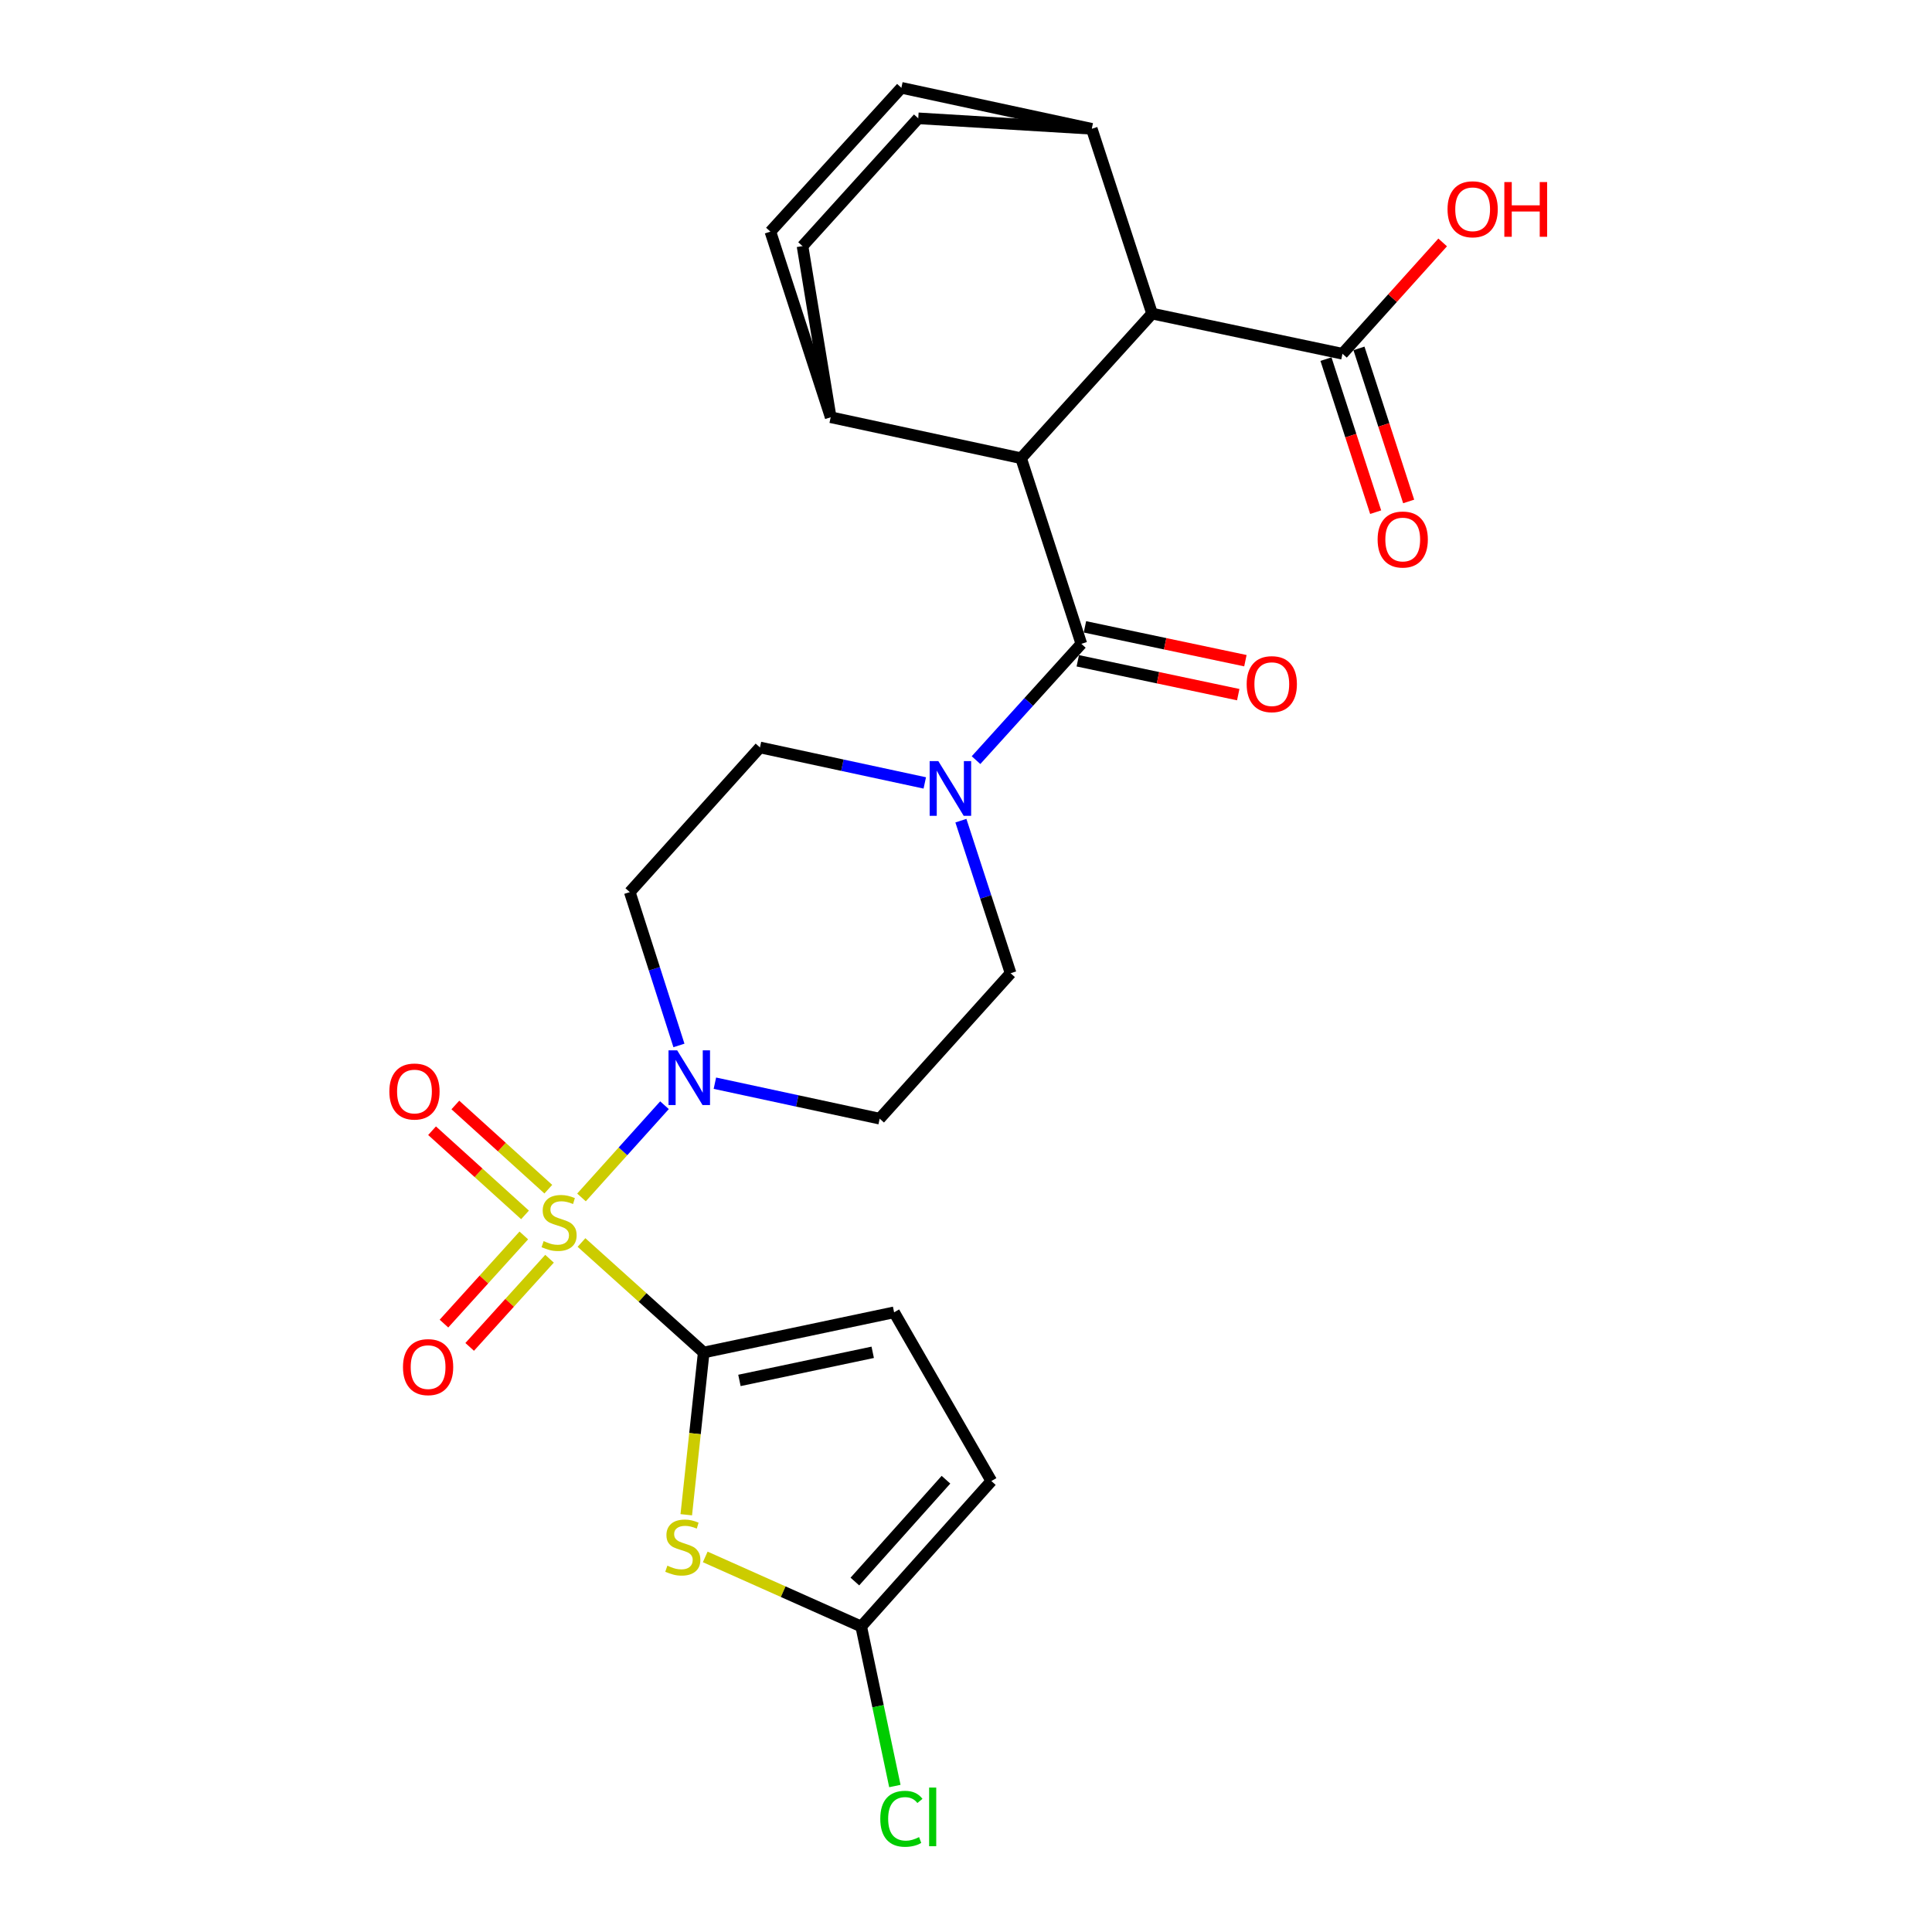 <?xml version='1.0' encoding='iso-8859-1'?>
<svg version='1.1' baseProfile='full'
              xmlns='http://www.w3.org/2000/svg'
                      xmlns:rdkit='http://www.rdkit.org/xml'
                      xmlns:xlink='http://www.w3.org/1999/xlink'
                  xml:space='preserve'
width='1000px' height='1000px' viewBox='0 0 1000 1000'>
<!-- END OF HEADER -->
<rect style='opacity:1.0;fill:#FFFFFF;stroke:none' width='1000' height='1000' x='0' y='0'> </rect>
<path class='bond-0' d='M 300.981,643.118 L 332.61,671.585' style='fill:none;fill-rule:evenodd;stroke:#CCCC00;stroke-width:6px;stroke-linecap:butt;stroke-linejoin:miter;stroke-opacity:1' />
<path class='bond-0' d='M 332.61,671.585 L 364.238,700.051' style='fill:none;fill-rule:evenodd;stroke:#000000;stroke-width:6px;stroke-linecap:butt;stroke-linejoin:miter;stroke-opacity:1' />
<path class='bond-3' d='M 300.982,619.792 L 322.461,595.924' style='fill:none;fill-rule:evenodd;stroke:#CCCC00;stroke-width:6px;stroke-linecap:butt;stroke-linejoin:miter;stroke-opacity:1' />
<path class='bond-3' d='M 322.461,595.924 L 343.94,572.056' style='fill:none;fill-rule:evenodd;stroke:#0000FF;stroke-width:6px;stroke-linecap:butt;stroke-linejoin:miter;stroke-opacity:1' />
<path class='bond-11' d='M 283.807,615.514 L 259.748,593.726' style='fill:none;fill-rule:evenodd;stroke:#CCCC00;stroke-width:6px;stroke-linecap:butt;stroke-linejoin:miter;stroke-opacity:1' />
<path class='bond-11' d='M 259.748,593.726 L 235.69,571.938' style='fill:none;fill-rule:evenodd;stroke:#FF0000;stroke-width:6px;stroke-linecap:butt;stroke-linejoin:miter;stroke-opacity:1' />
<path class='bond-11' d='M 271.75,628.827 L 247.692,607.039' style='fill:none;fill-rule:evenodd;stroke:#CCCC00;stroke-width:6px;stroke-linecap:butt;stroke-linejoin:miter;stroke-opacity:1' />
<path class='bond-11' d='M 247.692,607.039 L 223.634,585.251' style='fill:none;fill-rule:evenodd;stroke:#FF0000;stroke-width:6px;stroke-linecap:butt;stroke-linejoin:miter;stroke-opacity:1' />
<path class='bond-12' d='M 271.123,639.464 L 250.458,662.279' style='fill:none;fill-rule:evenodd;stroke:#CCCC00;stroke-width:6px;stroke-linecap:butt;stroke-linejoin:miter;stroke-opacity:1' />
<path class='bond-12' d='M 250.458,662.279 L 229.793,685.094' style='fill:none;fill-rule:evenodd;stroke:#FF0000;stroke-width:6px;stroke-linecap:butt;stroke-linejoin:miter;stroke-opacity:1' />
<path class='bond-12' d='M 284.434,651.521 L 263.769,674.336' style='fill:none;fill-rule:evenodd;stroke:#CCCC00;stroke-width:6px;stroke-linecap:butt;stroke-linejoin:miter;stroke-opacity:1' />
<path class='bond-12' d='M 263.769,674.336 L 243.105,697.151' style='fill:none;fill-rule:evenodd;stroke:#FF0000;stroke-width:6px;stroke-linecap:butt;stroke-linejoin:miter;stroke-opacity:1' />
<path class='bond-1' d='M 364.238,700.051 L 359.725,742.04' style='fill:none;fill-rule:evenodd;stroke:#000000;stroke-width:6px;stroke-linecap:butt;stroke-linejoin:miter;stroke-opacity:1' />
<path class='bond-1' d='M 359.725,742.04 L 355.212,784.029' style='fill:none;fill-rule:evenodd;stroke:#CCCC00;stroke-width:6px;stroke-linecap:butt;stroke-linejoin:miter;stroke-opacity:1' />
<path class='bond-8' d='M 364.238,700.051 L 462.791,679.257' style='fill:none;fill-rule:evenodd;stroke:#000000;stroke-width:6px;stroke-linecap:butt;stroke-linejoin:miter;stroke-opacity:1' />
<path class='bond-8' d='M 382.729,714.506 L 451.716,699.95' style='fill:none;fill-rule:evenodd;stroke:#000000;stroke-width:6px;stroke-linecap:butt;stroke-linejoin:miter;stroke-opacity:1' />
<path class='bond-6' d='M 365.03,805.858 L 405.394,823.863' style='fill:none;fill-rule:evenodd;stroke:#CCCC00;stroke-width:6px;stroke-linecap:butt;stroke-linejoin:miter;stroke-opacity:1' />
<path class='bond-6' d='M 405.394,823.863 L 445.759,841.869' style='fill:none;fill-rule:evenodd;stroke:#000000;stroke-width:6px;stroke-linecap:butt;stroke-linejoin:miter;stroke-opacity:1' />
<path class='bond-2' d='M 559.707,333.24 L 532.449,363.343' style='fill:none;fill-rule:evenodd;stroke:#000000;stroke-width:6px;stroke-linecap:butt;stroke-linejoin:miter;stroke-opacity:1' />
<path class='bond-2' d='M 532.449,363.343 L 505.191,393.446' style='fill:none;fill-rule:evenodd;stroke:#0000FF;stroke-width:6px;stroke-linecap:butt;stroke-linejoin:miter;stroke-opacity:1' />
<path class='bond-4' d='M 559.707,333.24 L 528.516,237.172' style='fill:none;fill-rule:evenodd;stroke:#000000;stroke-width:6px;stroke-linecap:butt;stroke-linejoin:miter;stroke-opacity:1' />
<path class='bond-18' d='M 557.854,342.027 L 599.381,350.787' style='fill:none;fill-rule:evenodd;stroke:#000000;stroke-width:6px;stroke-linecap:butt;stroke-linejoin:miter;stroke-opacity:1' />
<path class='bond-18' d='M 599.381,350.787 L 640.908,359.547' style='fill:none;fill-rule:evenodd;stroke:#FF0000;stroke-width:6px;stroke-linecap:butt;stroke-linejoin:miter;stroke-opacity:1' />
<path class='bond-18' d='M 561.561,324.453 L 603.088,333.214' style='fill:none;fill-rule:evenodd;stroke:#000000;stroke-width:6px;stroke-linecap:butt;stroke-linejoin:miter;stroke-opacity:1' />
<path class='bond-18' d='M 603.088,333.214 L 644.615,341.974' style='fill:none;fill-rule:evenodd;stroke:#FF0000;stroke-width:6px;stroke-linecap:butt;stroke-linejoin:miter;stroke-opacity:1' />
<path class='bond-13' d='M 370.025,560.659 L 412.671,569.839' style='fill:none;fill-rule:evenodd;stroke:#0000FF;stroke-width:6px;stroke-linecap:butt;stroke-linejoin:miter;stroke-opacity:1' />
<path class='bond-13' d='M 412.671,569.839 L 455.317,579.018' style='fill:none;fill-rule:evenodd;stroke:#000000;stroke-width:6px;stroke-linecap:butt;stroke-linejoin:miter;stroke-opacity:1' />
<path class='bond-14' d='M 351.417,541.123 L 338.695,501.44' style='fill:none;fill-rule:evenodd;stroke:#0000FF;stroke-width:6px;stroke-linecap:butt;stroke-linejoin:miter;stroke-opacity:1' />
<path class='bond-14' d='M 338.695,501.44 L 325.973,461.757' style='fill:none;fill-rule:evenodd;stroke:#000000;stroke-width:6px;stroke-linecap:butt;stroke-linejoin:miter;stroke-opacity:1' />
<path class='bond-7' d='M 528.516,237.172 L 596.317,162.317' style='fill:none;fill-rule:evenodd;stroke:#000000;stroke-width:6px;stroke-linecap:butt;stroke-linejoin:miter;stroke-opacity:1' />
<path class='bond-15' d='M 528.516,237.172 L 429.963,215.959' style='fill:none;fill-rule:evenodd;stroke:#000000;stroke-width:6px;stroke-linecap:butt;stroke-linejoin:miter;stroke-opacity:1' />
<path class='bond-5' d='M 478.666,405.241 L 436.01,396.062' style='fill:none;fill-rule:evenodd;stroke:#0000FF;stroke-width:6px;stroke-linecap:butt;stroke-linejoin:miter;stroke-opacity:1' />
<path class='bond-5' d='M 436.01,396.062 L 393.354,386.882' style='fill:none;fill-rule:evenodd;stroke:#000000;stroke-width:6px;stroke-linecap:butt;stroke-linejoin:miter;stroke-opacity:1' />
<path class='bond-28' d='M 497.359,424.77 L 510.224,464.257' style='fill:none;fill-rule:evenodd;stroke:#0000FF;stroke-width:6px;stroke-linecap:butt;stroke-linejoin:miter;stroke-opacity:1' />
<path class='bond-28' d='M 510.224,464.257 L 523.088,503.744' style='fill:none;fill-rule:evenodd;stroke:#000000;stroke-width:6px;stroke-linecap:butt;stroke-linejoin:miter;stroke-opacity:1' />
<path class='bond-25' d='M 445.759,841.869 L 454.47,883.156' style='fill:none;fill-rule:evenodd;stroke:#000000;stroke-width:6px;stroke-linecap:butt;stroke-linejoin:miter;stroke-opacity:1' />
<path class='bond-25' d='M 454.47,883.156 L 463.181,924.443' style='fill:none;fill-rule:evenodd;stroke:#00CC00;stroke-width:6px;stroke-linecap:butt;stroke-linejoin:miter;stroke-opacity:1' />
<path class='bond-27' d='M 445.759,841.869 L 513.12,766.585' style='fill:none;fill-rule:evenodd;stroke:#000000;stroke-width:6px;stroke-linecap:butt;stroke-linejoin:miter;stroke-opacity:1' />
<path class='bond-27' d='M 442.478,818.6 L 489.631,765.901' style='fill:none;fill-rule:evenodd;stroke:#000000;stroke-width:6px;stroke-linecap:butt;stroke-linejoin:miter;stroke-opacity:1' />
<path class='bond-9' d='M 596.317,162.317 L 694.859,183.101' style='fill:none;fill-rule:evenodd;stroke:#000000;stroke-width:6px;stroke-linecap:butt;stroke-linejoin:miter;stroke-opacity:1' />
<path class='bond-19' d='M 596.317,162.317 L 565.095,66.668' style='fill:none;fill-rule:evenodd;stroke:#000000;stroke-width:6px;stroke-linecap:butt;stroke-linejoin:miter;stroke-opacity:1' />
<path class='bond-10' d='M 462.791,679.257 L 513.12,766.585' style='fill:none;fill-rule:evenodd;stroke:#000000;stroke-width:6px;stroke-linecap:butt;stroke-linejoin:miter;stroke-opacity:1' />
<path class='bond-20' d='M 686.318,185.874 L 699.179,225.486' style='fill:none;fill-rule:evenodd;stroke:#000000;stroke-width:6px;stroke-linecap:butt;stroke-linejoin:miter;stroke-opacity:1' />
<path class='bond-20' d='M 699.179,225.486 L 712.04,265.097' style='fill:none;fill-rule:evenodd;stroke:#FF0000;stroke-width:6px;stroke-linecap:butt;stroke-linejoin:miter;stroke-opacity:1' />
<path class='bond-20' d='M 703.401,180.328 L 716.262,219.939' style='fill:none;fill-rule:evenodd;stroke:#000000;stroke-width:6px;stroke-linecap:butt;stroke-linejoin:miter;stroke-opacity:1' />
<path class='bond-20' d='M 716.262,219.939 L 729.123,259.551' style='fill:none;fill-rule:evenodd;stroke:#FF0000;stroke-width:6px;stroke-linecap:butt;stroke-linejoin:miter;stroke-opacity:1' />
<path class='bond-26' d='M 694.859,183.101 L 720.791,154.289' style='fill:none;fill-rule:evenodd;stroke:#000000;stroke-width:6px;stroke-linecap:butt;stroke-linejoin:miter;stroke-opacity:1' />
<path class='bond-26' d='M 720.791,154.289 L 746.723,125.478' style='fill:none;fill-rule:evenodd;stroke:#FF0000;stroke-width:6px;stroke-linecap:butt;stroke-linejoin:miter;stroke-opacity:1' />
<path class='bond-17' d='M 455.317,579.018 L 523.088,503.744' style='fill:none;fill-rule:evenodd;stroke:#000000;stroke-width:6px;stroke-linecap:butt;stroke-linejoin:miter;stroke-opacity:1' />
<path class='bond-16' d='M 325.973,461.757 L 393.354,386.882' style='fill:none;fill-rule:evenodd;stroke:#000000;stroke-width:6px;stroke-linecap:butt;stroke-linejoin:miter;stroke-opacity:1' />
<path class='bond-21' d='M 429.963,215.959 L 398.752,119.89' style='fill:none;fill-rule:evenodd;stroke:#000000;stroke-width:6px;stroke-linecap:butt;stroke-linejoin:miter;stroke-opacity:1' />
<path class='bond-22' d='M 429.963,215.959 L 415.386,127.384' style='fill:none;fill-rule:evenodd;stroke:#000000;stroke-width:6px;stroke-linecap:butt;stroke-linejoin:miter;stroke-opacity:1' />
<path class='bond-29' d='M 565.095,66.668 L 466.553,45.455' style='fill:none;fill-rule:evenodd;stroke:#000000;stroke-width:6px;stroke-linecap:butt;stroke-linejoin:miter;stroke-opacity:1' />
<path class='bond-30' d='M 565.095,66.668 L 475.293,61.25' style='fill:none;fill-rule:evenodd;stroke:#000000;stroke-width:6px;stroke-linecap:butt;stroke-linejoin:miter;stroke-opacity:1' />
<path class='bond-24' d='M 398.752,119.89 L 466.553,45.455' style='fill:none;fill-rule:evenodd;stroke:#000000;stroke-width:6px;stroke-linecap:butt;stroke-linejoin:miter;stroke-opacity:1' />
<path class='bond-23' d='M 415.386,127.384 L 475.293,61.25' style='fill:none;fill-rule:evenodd;stroke:#000000;stroke-width:6px;stroke-linecap:butt;stroke-linejoin:miter;stroke-opacity:1' />
<path  class='atom-0' d='M 281.383 642.4
Q 281.703 642.52, 283.023 643.08
Q 284.343 643.64, 285.783 644
Q 287.263 644.32, 288.703 644.32
Q 291.383 644.32, 292.943 643.04
Q 294.503 641.72, 294.503 639.44
Q 294.503 637.88, 293.703 636.92
Q 292.943 635.96, 291.743 635.44
Q 290.543 634.92, 288.543 634.32
Q 286.023 633.56, 284.503 632.84
Q 283.023 632.12, 281.943 630.6
Q 280.903 629.08, 280.903 626.52
Q 280.903 622.96, 283.303 620.76
Q 285.743 618.56, 290.543 618.56
Q 293.823 618.56, 297.543 620.12
L 296.623 623.2
Q 293.223 621.8, 290.663 621.8
Q 287.903 621.8, 286.383 622.96
Q 284.863 624.08, 284.903 626.04
Q 284.903 627.56, 285.663 628.48
Q 286.463 629.4, 287.583 629.92
Q 288.743 630.44, 290.663 631.04
Q 293.223 631.84, 294.743 632.64
Q 296.263 633.44, 297.343 635.08
Q 298.463 636.68, 298.463 639.44
Q 298.463 643.36, 295.823 645.48
Q 293.223 647.56, 288.863 647.56
Q 286.343 647.56, 284.423 647
Q 282.543 646.48, 280.303 645.56
L 281.383 642.4
' fill='#CCCC00'/>
<path  class='atom-2' d='M 345.422 810.4
Q 345.742 810.52, 347.062 811.08
Q 348.382 811.64, 349.822 812
Q 351.302 812.32, 352.742 812.32
Q 355.422 812.32, 356.982 811.04
Q 358.542 809.72, 358.542 807.44
Q 358.542 805.88, 357.742 804.92
Q 356.982 803.96, 355.782 803.44
Q 354.582 802.92, 352.582 802.32
Q 350.062 801.56, 348.542 800.84
Q 347.062 800.12, 345.982 798.6
Q 344.942 797.08, 344.942 794.52
Q 344.942 790.96, 347.342 788.76
Q 349.782 786.56, 354.582 786.56
Q 357.862 786.56, 361.582 788.12
L 360.662 791.2
Q 357.262 789.8, 354.702 789.8
Q 351.942 789.8, 350.422 790.96
Q 348.902 792.08, 348.942 794.04
Q 348.942 795.56, 349.702 796.48
Q 350.502 797.4, 351.622 797.92
Q 352.782 798.44, 354.702 799.04
Q 357.262 799.84, 358.782 800.64
Q 360.302 801.44, 361.382 803.08
Q 362.502 804.68, 362.502 807.44
Q 362.502 811.36, 359.862 813.48
Q 357.262 815.56, 352.902 815.56
Q 350.382 815.56, 348.462 815
Q 346.582 814.48, 344.342 813.56
L 345.422 810.4
' fill='#CCCC00'/>
<path  class='atom-4' d='M 350.505 543.645
L 359.785 558.645
Q 360.705 560.125, 362.185 562.805
Q 363.665 565.485, 363.745 565.645
L 363.745 543.645
L 367.505 543.645
L 367.505 571.965
L 363.625 571.965
L 353.665 555.565
Q 352.505 553.645, 351.265 551.445
Q 350.065 549.245, 349.705 548.565
L 349.705 571.965
L 346.025 571.965
L 346.025 543.645
L 350.505 543.645
' fill='#0000FF'/>
<path  class='atom-6' d='M 485.667 393.935
L 494.947 408.935
Q 495.867 410.415, 497.347 413.095
Q 498.827 415.775, 498.907 415.935
L 498.907 393.935
L 502.667 393.935
L 502.667 422.255
L 498.787 422.255
L 488.827 405.855
Q 487.667 403.935, 486.427 401.735
Q 485.227 399.535, 484.867 398.855
L 484.867 422.255
L 481.187 422.255
L 481.187 393.935
L 485.667 393.935
' fill='#0000FF'/>
<path  class='atom-12' d='M 201.528 564.969
Q 201.528 558.169, 204.888 554.369
Q 208.248 550.569, 214.528 550.569
Q 220.808 550.569, 224.168 554.369
Q 227.528 558.169, 227.528 564.969
Q 227.528 571.849, 224.128 575.769
Q 220.728 579.649, 214.528 579.649
Q 208.288 579.649, 204.888 575.769
Q 201.528 571.889, 201.528 564.969
M 214.528 576.449
Q 218.848 576.449, 221.168 573.569
Q 223.528 570.649, 223.528 564.969
Q 223.528 559.409, 221.168 556.609
Q 218.848 553.769, 214.528 553.769
Q 210.208 553.769, 207.848 556.569
Q 205.528 559.369, 205.528 564.969
Q 205.528 570.689, 207.848 573.569
Q 210.208 576.449, 214.528 576.449
' fill='#FF0000'/>
<path  class='atom-13' d='M 208.583 707.615
Q 208.583 700.815, 211.943 697.015
Q 215.303 693.215, 221.583 693.215
Q 227.863 693.215, 231.223 697.015
Q 234.583 700.815, 234.583 707.615
Q 234.583 714.495, 231.183 718.415
Q 227.783 722.295, 221.583 722.295
Q 215.343 722.295, 211.943 718.415
Q 208.583 714.535, 208.583 707.615
M 221.583 719.095
Q 225.903 719.095, 228.223 716.215
Q 230.583 713.295, 230.583 707.615
Q 230.583 702.055, 228.223 699.255
Q 225.903 696.415, 221.583 696.415
Q 217.263 696.415, 214.903 699.215
Q 212.583 702.015, 212.583 707.615
Q 212.583 713.335, 214.903 716.215
Q 217.263 719.095, 221.583 719.095
' fill='#FF0000'/>
<path  class='atom-19' d='M 645.28 354.114
Q 645.28 347.314, 648.64 343.514
Q 652 339.714, 658.28 339.714
Q 664.56 339.714, 667.92 343.514
Q 671.28 347.314, 671.28 354.114
Q 671.28 360.994, 667.88 364.914
Q 664.48 368.794, 658.28 368.794
Q 652.04 368.794, 648.64 364.914
Q 645.28 361.034, 645.28 354.114
M 658.28 365.594
Q 662.6 365.594, 664.92 362.714
Q 667.28 359.794, 667.28 354.114
Q 667.28 348.554, 664.92 345.754
Q 662.6 342.914, 658.28 342.914
Q 653.96 342.914, 651.6 345.714
Q 649.28 348.514, 649.28 354.114
Q 649.28 359.834, 651.6 362.714
Q 653.96 365.594, 658.28 365.594
' fill='#FF0000'/>
<path  class='atom-21' d='M 713.051 279.249
Q 713.051 272.449, 716.411 268.649
Q 719.771 264.849, 726.051 264.849
Q 732.331 264.849, 735.691 268.649
Q 739.051 272.449, 739.051 279.249
Q 739.051 286.129, 735.651 290.049
Q 732.251 293.929, 726.051 293.929
Q 719.811 293.929, 716.411 290.049
Q 713.051 286.169, 713.051 279.249
M 726.051 290.729
Q 730.371 290.729, 732.691 287.849
Q 735.051 284.929, 735.051 279.249
Q 735.051 273.689, 732.691 270.889
Q 730.371 268.049, 726.051 268.049
Q 721.731 268.049, 719.371 270.849
Q 717.051 273.649, 717.051 279.249
Q 717.051 284.969, 719.371 287.849
Q 721.731 290.729, 726.051 290.729
' fill='#FF0000'/>
<path  class='atom-26' d='M 455.633 941.402
Q 455.633 934.362, 458.913 930.682
Q 462.233 926.962, 468.513 926.962
Q 474.353 926.962, 477.473 931.082
L 474.833 933.242
Q 472.553 930.242, 468.513 930.242
Q 464.233 930.242, 461.953 933.122
Q 459.713 935.962, 459.713 941.402
Q 459.713 947.002, 462.033 949.882
Q 464.393 952.762, 468.953 952.762
Q 472.073 952.762, 475.713 950.882
L 476.833 953.882
Q 475.353 954.842, 473.113 955.402
Q 470.873 955.962, 468.393 955.962
Q 462.233 955.962, 458.913 952.202
Q 455.633 948.442, 455.633 941.402
' fill='#00CC00'/>
<path  class='atom-26' d='M 480.913 925.242
L 484.593 925.242
L 484.593 955.602
L 480.913 955.602
L 480.913 925.242
' fill='#00CC00'/>
<path  class='atom-27' d='M 749.241 108.316
Q 749.241 101.516, 752.601 97.716
Q 755.961 93.916, 762.241 93.916
Q 768.521 93.916, 771.881 97.716
Q 775.241 101.516, 775.241 108.316
Q 775.241 115.196, 771.841 119.116
Q 768.441 122.996, 762.241 122.996
Q 756.001 122.996, 752.601 119.116
Q 749.241 115.236, 749.241 108.316
M 762.241 119.796
Q 766.561 119.796, 768.881 116.916
Q 771.241 113.996, 771.241 108.316
Q 771.241 102.756, 768.881 99.956
Q 766.561 97.116, 762.241 97.116
Q 757.921 97.116, 755.561 99.916
Q 753.241 102.716, 753.241 108.316
Q 753.241 114.036, 755.561 116.916
Q 757.921 119.796, 762.241 119.796
' fill='#FF0000'/>
<path  class='atom-27' d='M 778.641 94.236
L 782.481 94.236
L 782.481 106.276
L 796.961 106.276
L 796.961 94.236
L 800.801 94.236
L 800.801 122.556
L 796.961 122.556
L 796.961 109.476
L 782.481 109.476
L 782.481 122.556
L 778.641 122.556
L 778.641 94.236
' fill='#FF0000'/>
</svg>
